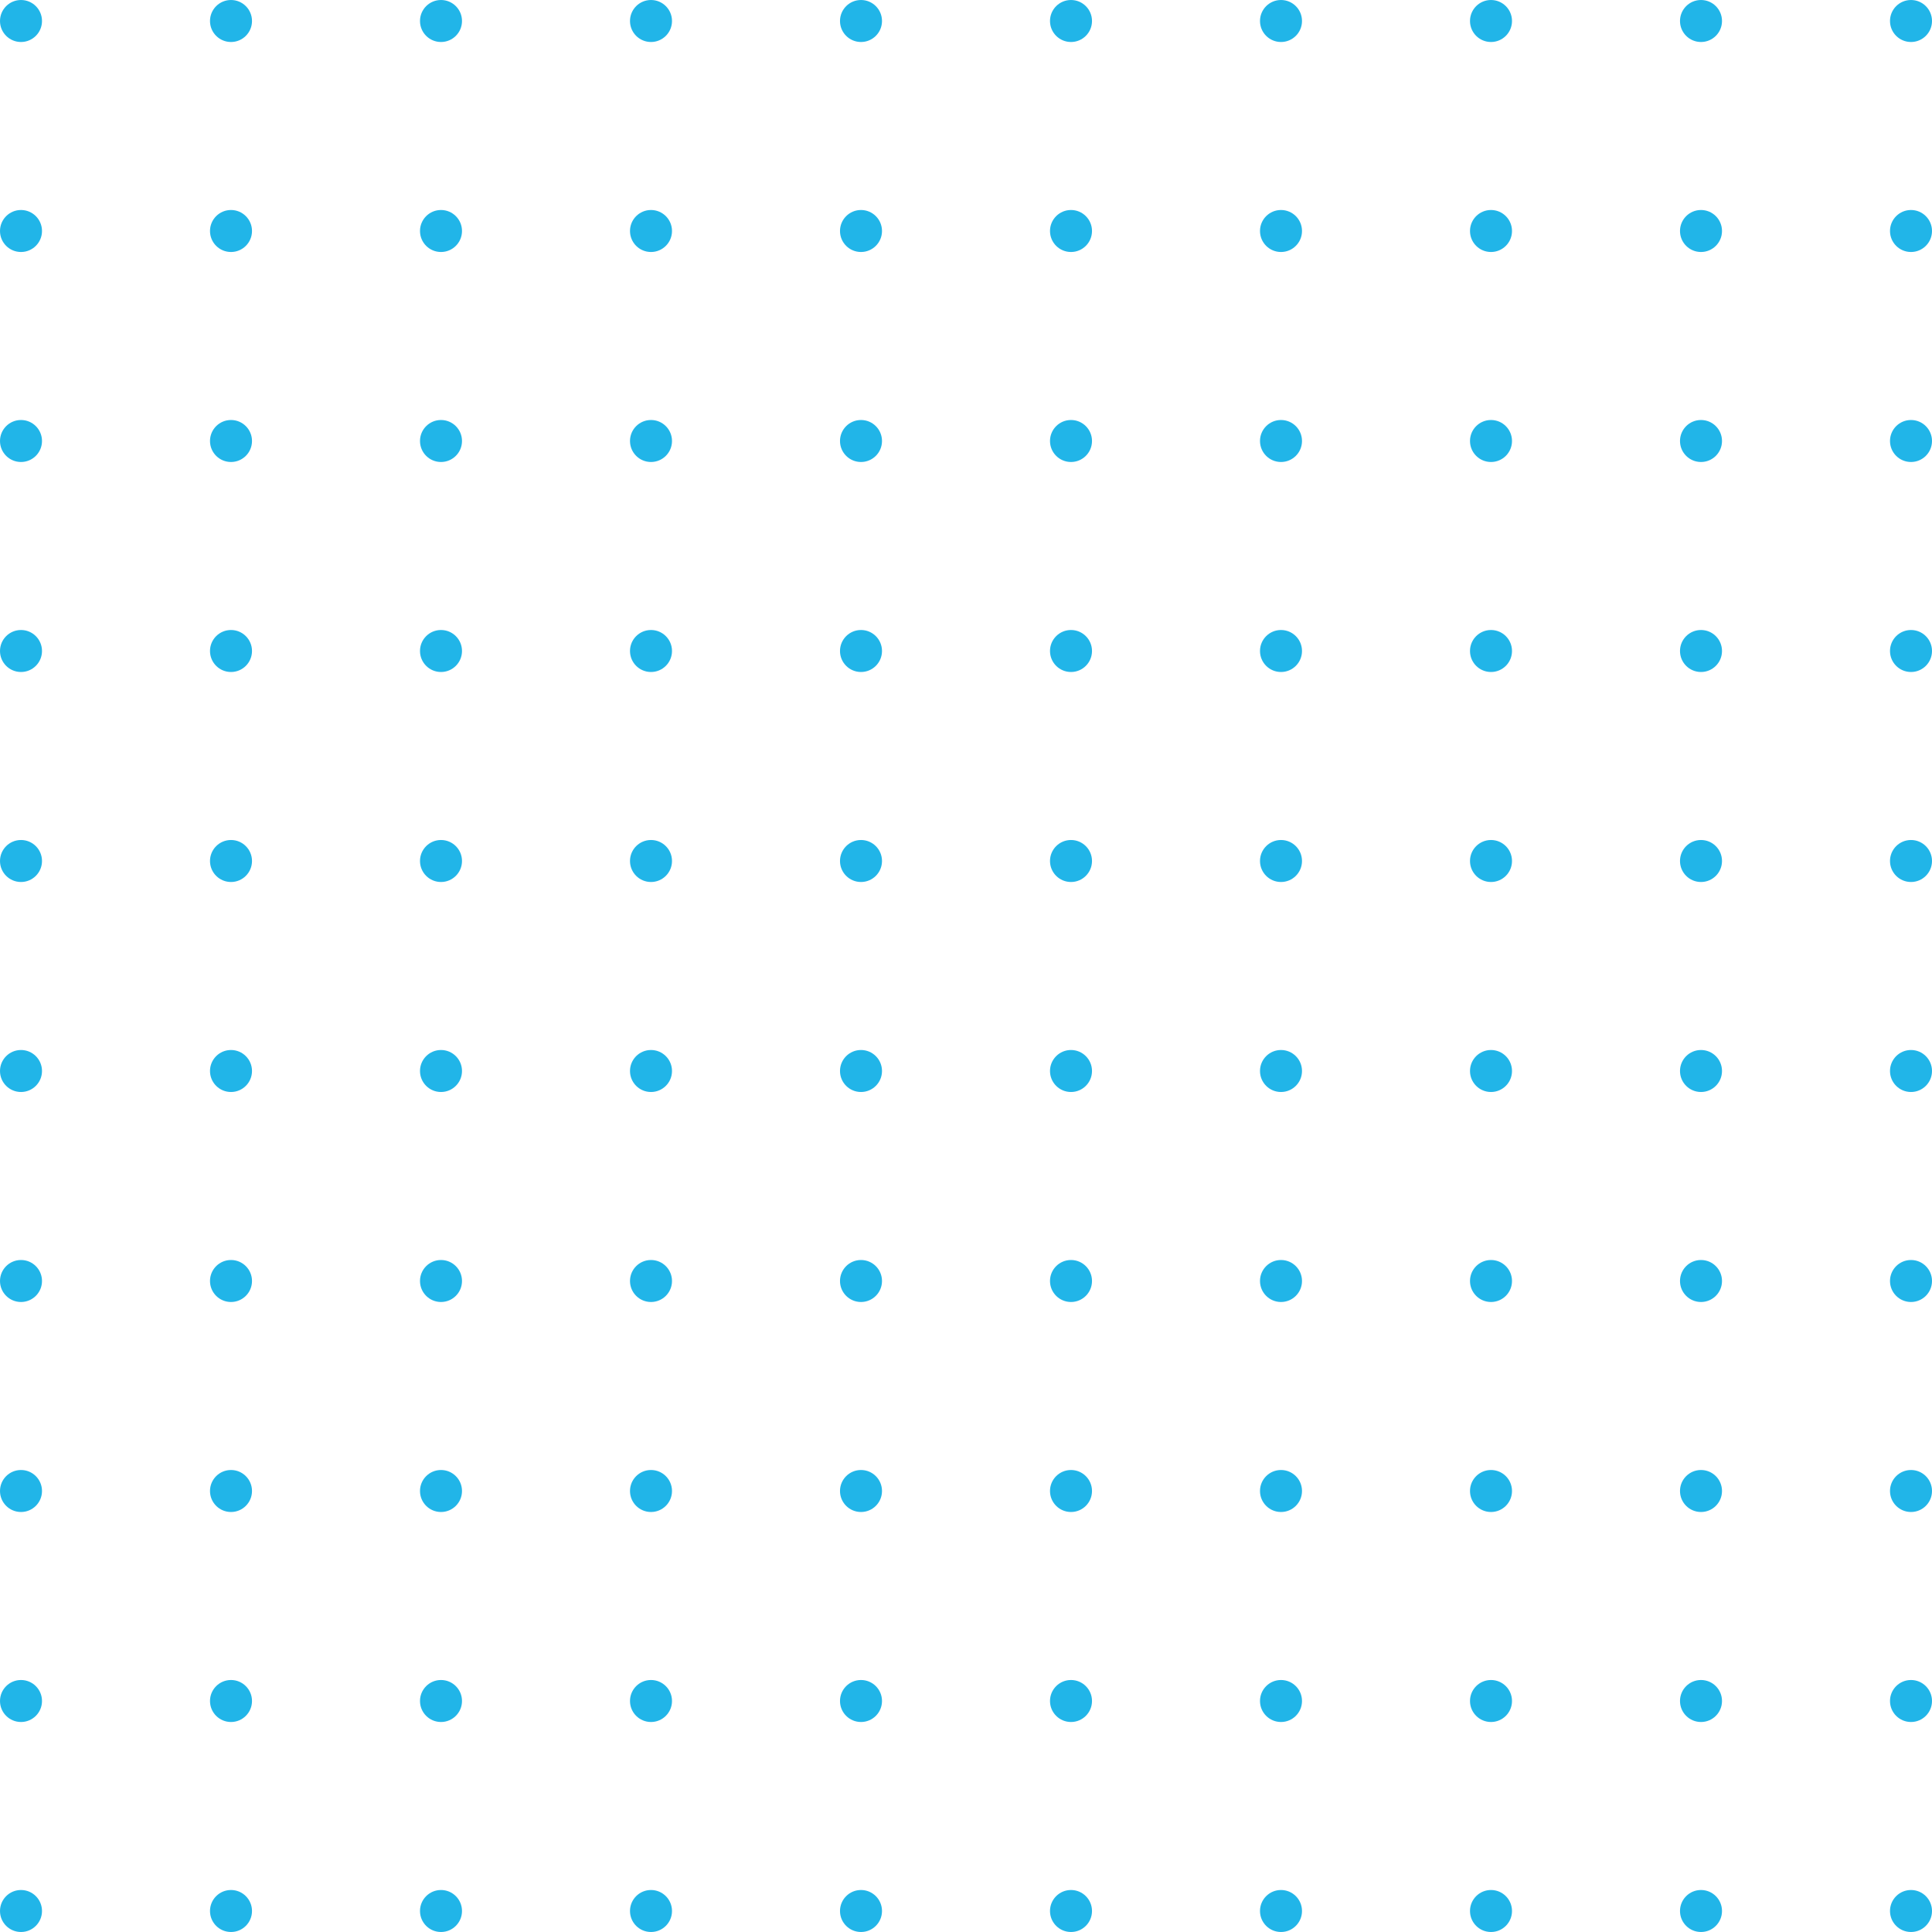 <svg width="230" height="230" viewBox="0 0 230 230" fill="none" xmlns="http://www.w3.org/2000/svg">
<path d="M227.5 130C226.119 130 225 128.881 225 127.5C225 126.119 226.119 125 227.5 125C228.881 125 230 126.119 230 127.5C230 128.881 228.881 130 227.5 130Z" fill="#21B5E8"/>
<path d="M227.5 155C226.119 155 225 153.881 225 152.5C225 151.119 226.119 150 227.5 150C228.881 150 230 151.119 230 152.5C230 153.881 228.881 155 227.5 155Z" fill="#21B5E8"/>
<path d="M227.5 180C226.119 180 225 178.881 225 177.5C225 176.119 226.119 175 227.5 175C228.881 175 230 176.119 230 177.5C230 178.881 228.881 180 227.5 180Z" fill="#21B5E8"/>
<path d="M227.5 205C226.119 205 225 203.881 225 202.5C225 201.119 226.119 200 227.5 200C228.881 200 230 201.119 230 202.5C230 203.881 228.881 205 227.5 205Z" fill="#21B5E8"/>
<path d="M227.5 230C226.119 230 225 228.881 225 227.5C225 226.119 226.119 225 227.5 225C228.881 225 230 226.119 230 227.5C230 228.881 228.881 230 227.5 230Z" fill="#21B5E8"/>
<path d="M202.5 130C201.119 130 200 128.881 200 127.5C200 126.119 201.119 125 202.5 125C203.881 125 205 126.119 205 127.5C205 128.881 203.881 130 202.5 130Z" fill="#21B5E8"/>
<path d="M202.5 155C201.119 155 200 153.881 200 152.5C200 151.119 201.119 150 202.5 150C203.881 150 205 151.119 205 152.5C205 153.881 203.881 155 202.5 155Z" fill="#21B5E8"/>
<path d="M202.5 180C201.119 180 200 178.881 200 177.5C200 176.119 201.119 175 202.5 175C203.881 175 205 176.119 205 177.5C205 178.881 203.881 180 202.5 180Z" fill="#21B5E8"/>
<path d="M202.5 205C201.119 205 200 203.881 200 202.5C200 201.119 201.119 200 202.5 200C203.881 200 205 201.119 205 202.5C205 203.881 203.881 205 202.5 205Z" fill="#21B5E8"/>
<path d="M202.5 230C201.119 230 200 228.881 200 227.5C200 226.119 201.119 225 202.5 225C203.881 225 205 226.119 205 227.5C205 228.881 203.881 230 202.5 230Z" fill="#21B5E8"/>
<path d="M177.5 130C176.119 130 175 128.881 175 127.5C175 126.119 176.119 125 177.5 125C178.881 125 180 126.119 180 127.5C180 128.881 178.881 130 177.5 130Z" fill="#21B5E8"/>
<path d="M177.5 155C176.119 155 175 153.881 175 152.5C175 151.119 176.119 150 177.5 150C178.881 150 180 151.119 180 152.5C180 153.881 178.881 155 177.5 155Z" fill="#21B5E8"/>
<path d="M177.5 180C176.119 180 175 178.881 175 177.5C175 176.119 176.119 175 177.5 175C178.881 175 180 176.119 180 177.5C180 178.881 178.881 180 177.5 180Z" fill="#21B5E8"/>
<path d="M177.5 205C176.119 205 175 203.881 175 202.5C175 201.119 176.119 200 177.5 200C178.881 200 180 201.119 180 202.5C180 203.881 178.881 205 177.5 205Z" fill="#21B5E8"/>
<path d="M177.5 230C176.119 230 175 228.881 175 227.5C175 226.119 176.119 225 177.5 225C178.881 225 180 226.119 180 227.5C180 228.881 178.881 230 177.5 230Z" fill="#21B5E8"/>
<path d="M152.5 130C151.119 130 150 128.881 150 127.5C150 126.119 151.119 125 152.5 125C153.881 125 155 126.119 155 127.5C155 128.881 153.881 130 152.5 130Z" fill="#21B5E8"/>
<path d="M152.5 155C151.119 155 150 153.881 150 152.5C150 151.119 151.119 150 152.5 150C153.881 150 155 151.119 155 152.5C155 153.881 153.881 155 152.5 155Z" fill="#21B5E8"/>
<path d="M152.5 180C151.119 180 150 178.881 150 177.5C150 176.119 151.119 175 152.5 175C153.881 175 155 176.119 155 177.5C155 178.881 153.881 180 152.5 180Z" fill="#21B5E8"/>
<path d="M152.5 205C151.119 205 150 203.881 150 202.5C150 201.119 151.119 200 152.5 200C153.881 200 155 201.119 155 202.5C155 203.881 153.881 205 152.5 205Z" fill="#21B5E8"/>
<path d="M152.5 230C151.119 230 150 228.881 150 227.5C150 226.119 151.119 225 152.5 225C153.881 225 155 226.119 155 227.5C155 228.881 153.881 230 152.5 230Z" fill="#21B5E8"/>
<path d="M127.5 130C126.119 130 125 128.881 125 127.5C125 126.119 126.119 125 127.5 125C128.881 125 130 126.119 130 127.5C130 128.881 128.881 130 127.5 130Z" fill="#21B5E8"/>
<path d="M127.5 155C126.119 155 125 153.881 125 152.5C125 151.119 126.119 150 127.5 150C128.881 150 130 151.119 130 152.5C130 153.881 128.881 155 127.5 155Z" fill="#21B5E8"/>
<path d="M127.5 180C126.119 180 125 178.881 125 177.5C125 176.119 126.119 175 127.5 175C128.881 175 130 176.119 130 177.5C130 178.881 128.881 180 127.5 180Z" fill="#21B5E8"/>
<path d="M127.5 205C126.119 205 125 203.881 125 202.5C125 201.119 126.119 200 127.5 200C128.881 200 130 201.119 130 202.5C130 203.881 128.881 205 127.5 205Z" fill="#21B5E8"/>
<path d="M127.5 230C126.119 230 125 228.881 125 227.5C125 226.119 126.119 225 127.5 225C128.881 225 130 226.119 130 227.5C130 228.881 128.881 230 127.5 230Z" fill="#21B5E8"/>
<path d="M102.5 130C101.119 130 100 128.881 100 127.5C100 126.119 101.119 125 102.5 125C103.881 125 105 126.119 105 127.5C105 128.881 103.881 130 102.5 130Z" fill="#21B5E8"/>
<path d="M102.5 155C101.119 155 100 153.881 100 152.5C100 151.119 101.119 150 102.5 150C103.881 150 105 151.119 105 152.5C105 153.881 103.881 155 102.5 155Z" fill="#21B5E8"/>
<path d="M102.5 180C101.119 180 100 178.881 100 177.5C100 176.119 101.119 175 102.5 175C103.881 175 105 176.119 105 177.5C105 178.881 103.881 180 102.5 180Z" fill="#21B5E8"/>
<path d="M102.5 205C101.119 205 100 203.881 100 202.5C100 201.119 101.119 200 102.5 200C103.881 200 105 201.119 105 202.5C105 203.881 103.881 205 102.5 205Z" fill="#21B5E8"/>
<path d="M102.5 230C101.119 230 100 228.881 100 227.5C100 226.119 101.119 225 102.5 225C103.881 225 105 226.119 105 227.5C105 228.881 103.881 230 102.5 230Z" fill="#21B5E8"/>
<path d="M77.5 130C76.119 130 75 128.881 75 127.5C75 126.119 76.119 125 77.5 125C78.881 125 80 126.119 80 127.5C80 128.881 78.881 130 77.5 130Z" fill="#21B5E8"/>
<path d="M77.5 155C76.119 155 75 153.881 75 152.5C75 151.119 76.119 150 77.5 150C78.881 150 80 151.119 80 152.5C80 153.881 78.881 155 77.5 155Z" fill="#21B5E8"/>
<path d="M77.5 180C76.119 180 75 178.881 75 177.5C75 176.119 76.119 175 77.5 175C78.881 175 80 176.119 80 177.5C80 178.881 78.881 180 77.5 180Z" fill="#21B5E8"/>
<path d="M77.5 205C76.119 205 75 203.881 75 202.5C75 201.119 76.119 200 77.5 200C78.881 200 80 201.119 80 202.5C80 203.881 78.881 205 77.5 205Z" fill="#21B5E8"/>
<path d="M77.5 230C76.119 230 75 228.881 75 227.5C75 226.119 76.119 225 77.5 225C78.881 225 80 226.119 80 227.5C80 228.881 78.881 230 77.5 230Z" fill="#21B5E8"/>
<path d="M52.5 130C51.119 130 50 128.881 50 127.5C50 126.119 51.119 125 52.5 125C53.881 125 55 126.119 55 127.5C55 128.881 53.881 130 52.5 130Z" fill="#21B5E8"/>
<path d="M52.5 155C51.119 155 50 153.881 50 152.5C50 151.119 51.119 150 52.5 150C53.881 150 55 151.119 55 152.5C55 153.881 53.881 155 52.5 155Z" fill="#21B5E8"/>
<path d="M52.5 180C51.119 180 50 178.881 50 177.5C50 176.119 51.119 175 52.5 175C53.881 175 55 176.119 55 177.5C55 178.881 53.881 180 52.5 180Z" fill="#21B5E8"/>
<path d="M52.5 205C51.119 205 50 203.881 50 202.5C50 201.119 51.119 200 52.5 200C53.881 200 55 201.119 55 202.5C55 203.881 53.881 205 52.5 205Z" fill="#21B5E8"/>
<path d="M52.5 230C51.119 230 50 228.881 50 227.5C50 226.119 51.119 225 52.5 225C53.881 225 55 226.119 55 227.5C55 228.881 53.881 230 52.5 230Z" fill="#21B5E8"/>
<path d="M27.5 130C26.119 130 25 128.881 25 127.5C25 126.119 26.119 125 27.5 125C28.881 125 30 126.119 30 127.5C30 128.881 28.881 130 27.5 130Z" fill="#21B5E8"/>
<path d="M27.5 155C26.119 155 25 153.881 25 152.5C25 151.119 26.119 150 27.5 150C28.881 150 30 151.119 30 152.5C30 153.881 28.881 155 27.5 155Z" fill="#21B5E8"/>
<path d="M27.5 180C26.119 180 25 178.881 25 177.5C25 176.119 26.119 175 27.5 175C28.881 175 30 176.119 30 177.5C30 178.881 28.881 180 27.5 180Z" fill="#21B5E8"/>
<path d="M27.5 205C26.119 205 25 203.881 25 202.5C25 201.119 26.119 200 27.5 200C28.881 200 30 201.119 30 202.5C30 203.881 28.881 205 27.5 205Z" fill="#21B5E8"/>
<path d="M27.5 230C26.119 230 25 228.881 25 227.5C25 226.119 26.119 225 27.5 225C28.881 225 30 226.119 30 227.5C30 228.881 28.881 230 27.5 230Z" fill="#21B5E8"/>
<path d="M2.5 130C1.119 130 4.31079e-06 128.881 4.37114e-06 127.5C4.43149e-06 126.119 1.119 125 2.5 125C3.881 125 5 126.119 5 127.5C5 128.881 3.881 130 2.5 130Z" fill="#21B5E8"/>
<path d="M2.5 155C1.119 155 3.218e-06 153.881 3.27835e-06 152.5C3.33871e-06 151.119 1.119 150 2.5 150C3.881 150 5 151.119 5 152.5C5 153.881 3.881 155 2.5 155Z" fill="#21B5E8"/>
<path d="M2.5 180C1.119 180 2.12522e-06 178.881 2.18557e-06 177.5C2.24592e-06 176.119 1.119 175 2.5 175C3.881 175 5 176.119 5 177.5C5 178.881 3.881 180 2.5 180Z" fill="#21B5E8"/>
<path d="M2.5 205C1.119 205 1.03243e-06 203.881 1.09278e-06 202.5C1.15314e-06 201.119 1.119 200 2.5 200C3.881 200 5 201.119 5 202.5C5 203.881 3.881 205 2.5 205Z" fill="#21B5E8"/>
<path d="M2.5 230C1.119 230 -6.03529e-08 228.881 0 227.5C6.03529e-08 226.119 1.119 225 2.5 225C3.881 225 5 226.119 5 227.5C5 228.881 3.881 230 2.5 230Z" fill="#21B5E8"/>
<path d="M227.5 5C226.119 5 225 3.881 225 2.5C225 1.119 226.119 9.77471e-06 227.5 9.83506e-06C228.881 9.89542e-06 230 1.119 230 2.5C230 3.881 228.881 5 227.5 5Z" fill="#21B5E8"/>
<path d="M227.5 30C226.119 30 225 28.881 225 27.5C225 26.119 226.119 25 227.5 25C228.881 25 230 26.119 230 27.5C230 28.881 228.881 30 227.5 30Z" fill="#21B5E8"/>
<path d="M227.5 55C226.119 55 225 53.881 225 52.5C225 51.119 226.119 50 227.5 50C228.881 50 230 51.119 230 52.5C230 53.881 228.881 55 227.5 55Z" fill="#21B5E8"/>
<path d="M227.5 80C226.119 80 225 78.881 225 77.5C225 76.119 226.119 75 227.5 75C228.881 75 230 76.119 230 77.5C230 78.881 228.881 80 227.5 80Z" fill="#21B5E8"/>
<path d="M227.5 105C226.119 105 225 103.881 225 102.5C225 101.119 226.119 100 227.5 100C228.881 100 230 101.119 230 102.5C230 103.881 228.881 105 227.5 105Z" fill="#21B5E8"/>
<path d="M202.5 5C201.119 5 200 3.881 200 2.5C200 1.119 201.119 8.68192e-06 202.5 8.74228e-06C203.881 8.80263e-06 205 1.119 205 2.5C205 3.881 203.881 5 202.5 5Z" fill="#21B5E8"/>
<path d="M202.5 30C201.119 30 200 28.881 200 27.5C200 26.119 201.119 25 202.5 25C203.881 25 205 26.119 205 27.5C205 28.881 203.881 30 202.5 30Z" fill="#21B5E8"/>
<path d="M202.5 55C201.119 55 200 53.881 200 52.5C200 51.119 201.119 50 202.5 50C203.881 50 205 51.119 205 52.5C205 53.881 203.881 55 202.5 55Z" fill="#21B5E8"/>
<path d="M202.5 80C201.119 80 200 78.881 200 77.5C200 76.119 201.119 75 202.5 75C203.881 75 205 76.119 205 77.5C205 78.881 203.881 80 202.5 80Z" fill="#21B5E8"/>
<path d="M202.5 105C201.119 105 200 103.881 200 102.5C200 101.119 201.119 100 202.5 100C203.881 100 205 101.119 205 102.5C205 103.881 203.881 105 202.5 105Z" fill="#21B5E8"/>
<path d="M177.5 5C176.119 5 175 3.881 175 2.5C175 1.119 176.119 7.58914e-06 177.5 7.64949e-06C178.881 7.70985e-06 180 1.119 180 2.5C180 3.881 178.881 5 177.5 5Z" fill="#21B5E8"/>
<path d="M177.5 30C176.119 30 175 28.881 175 27.5C175 26.119 176.119 25 177.5 25C178.881 25 180 26.119 180 27.5C180 28.881 178.881 30 177.5 30Z" fill="#21B5E8"/>
<path d="M177.5 55C176.119 55 175 53.881 175 52.5C175 51.119 176.119 50 177.5 50C178.881 50 180 51.119 180 52.5C180 53.881 178.881 55 177.5 55Z" fill="#21B5E8"/>
<path d="M177.5 80C176.119 80 175 78.881 175 77.5C175 76.119 176.119 75 177.5 75C178.881 75 180 76.119 180 77.5C180 78.881 178.881 80 177.5 80Z" fill="#21B5E8"/>
<path d="M177.5 105C176.119 105 175 103.881 175 102.5C175 101.119 176.119 100 177.5 100C178.881 100 180 101.119 180 102.5C180 103.881 178.881 105 177.5 105Z" fill="#21B5E8"/>
<path d="M152.5 5C151.119 5 150 3.881 150 2.5C150 1.119 151.119 6.49636e-06 152.5 6.55671e-06C153.881 6.61706e-06 155 1.119 155 2.5C155 3.881 153.881 5 152.5 5Z" fill="#21B5E8"/>
<path d="M152.5 30C151.119 30 150 28.881 150 27.5C150 26.119 151.119 25 152.5 25C153.881 25 155 26.119 155 27.5C155 28.881 153.881 30 152.5 30Z" fill="#21B5E8"/>
<path d="M152.5 55C151.119 55 150 53.881 150 52.5C150 51.119 151.119 50 152.5 50C153.881 50 155 51.119 155 52.5C155 53.881 153.881 55 152.5 55Z" fill="#21B5E8"/>
<path d="M152.5 80C151.119 80 150 78.881 150 77.5C150 76.119 151.119 75 152.5 75C153.881 75 155 76.119 155 77.5C155 78.881 153.881 80 152.5 80Z" fill="#21B5E8"/>
<path d="M152.5 105C151.119 105 150 103.881 150 102.5C150 101.119 151.119 100 152.5 100C153.881 100 155 101.119 155 102.5C155 103.881 153.881 105 152.5 105Z" fill="#21B5E8"/>
<path d="M127.5 5C126.119 5 125 3.881 125 2.5C125 1.119 126.119 5.40357e-06 127.5 5.46392e-06C128.881 5.52428e-06 130 1.119 130 2.5C130 3.881 128.881 5 127.5 5Z" fill="#21B5E8"/>
<path d="M127.5 30C126.119 30 125 28.881 125 27.5C125 26.119 126.119 25 127.5 25C128.881 25 130 26.119 130 27.5C130 28.881 128.881 30 127.5 30Z" fill="#21B5E8"/>
<path d="M127.5 55C126.119 55 125 53.881 125 52.5C125 51.119 126.119 50 127.5 50C128.881 50 130 51.119 130 52.5C130 53.881 128.881 55 127.5 55Z" fill="#21B5E8"/>
<path d="M127.5 80C126.119 80 125 78.881 125 77.5C125 76.119 126.119 75 127.5 75C128.881 75 130 76.119 130 77.5C130 78.881 128.881 80 127.5 80Z" fill="#21B5E8"/>
<path d="M127.5 105C126.119 105 125 103.881 125 102.5C125 101.119 126.119 100 127.5 100C128.881 100 130 101.119 130 102.5C130 103.881 128.881 105 127.5 105Z" fill="#21B5E8"/>
<path d="M102.5 5C101.119 5 100 3.881 100 2.5C100 1.119 101.119 4.31079e-06 102.5 4.37114e-06C103.881 4.43149e-06 105 1.119 105 2.5C105 3.881 103.881 5 102.5 5Z" fill="#21B5E8"/>
<path d="M102.5 30C101.119 30 100 28.881 100 27.5C100 26.119 101.119 25 102.5 25C103.881 25 105 26.119 105 27.5C105 28.881 103.881 30 102.5 30Z" fill="#21B5E8"/>
<path d="M102.5 55C101.119 55 100 53.881 100 52.5C100 51.119 101.119 50 102.5 50C103.881 50 105 51.119 105 52.5C105 53.881 103.881 55 102.5 55Z" fill="#21B5E8"/>
<path d="M102.5 80C101.119 80 100 78.881 100 77.5C100 76.119 101.119 75 102.5 75C103.881 75 105 76.119 105 77.5C105 78.881 103.881 80 102.5 80Z" fill="#21B5E8"/>
<path d="M102.5 105C101.119 105 100 103.881 100 102.5C100 101.119 101.119 100 102.5 100C103.881 100 105 101.119 105 102.5C105 103.881 103.881 105 102.5 105Z" fill="#21B5E8"/>
<path d="M77.5 5C76.119 5 75 3.881 75 2.5C75 1.119 76.119 3.218e-06 77.5 3.27835e-06C78.881 3.33871e-06 80 1.119 80 2.5C80 3.881 78.881 5 77.5 5Z" fill="#21B5E8"/>
<path d="M77.5 30C76.119 30 75 28.881 75 27.5C75 26.119 76.119 25 77.5 25C78.881 25 80 26.119 80 27.5C80 28.881 78.881 30 77.5 30Z" fill="#21B5E8"/>
<path d="M77.5 55C76.119 55 75 53.881 75 52.5C75 51.119 76.119 50 77.5 50C78.881 50 80 51.119 80 52.5C80 53.881 78.881 55 77.5 55Z" fill="#21B5E8"/>
<path d="M77.5 80C76.119 80 75 78.881 75 77.5C75 76.119 76.119 75 77.5 75C78.881 75 80 76.119 80 77.5C80 78.881 78.881 80 77.5 80Z" fill="#21B5E8"/>
<path d="M77.5 105C76.119 105 75 103.881 75 102.5C75 101.119 76.119 100 77.5 100C78.881 100 80 101.119 80 102.5C80 103.881 78.881 105 77.5 105Z" fill="#21B5E8"/>
<path d="M52.5 5C51.119 5 50 3.881 50 2.5C50 1.119 51.119 2.12522e-06 52.5 2.18557e-06C53.881 2.24592e-06 55 1.119 55 2.5C55 3.881 53.881 5 52.5 5Z" fill="#21B5E8"/>
<path d="M52.5 30C51.119 30 50 28.881 50 27.5C50 26.119 51.119 25 52.5 25C53.881 25 55 26.119 55 27.5C55 28.881 53.881 30 52.5 30Z" fill="#21B5E8"/>
<path d="M52.5 55C51.119 55 50 53.881 50 52.5C50 51.119 51.119 50 52.5 50C53.881 50 55 51.119 55 52.5C55 53.881 53.881 55 52.5 55Z" fill="#21B5E8"/>
<path d="M52.5 80C51.119 80 50 78.881 50 77.5C50 76.119 51.119 75 52.5 75C53.881 75 55 76.119 55 77.5C55 78.881 53.881 80 52.5 80Z" fill="#21B5E8"/>
<path d="M52.5 105C51.119 105 50 103.881 50 102.5C50 101.119 51.119 100 52.5 100C53.881 100 55 101.119 55 102.5C55 103.881 53.881 105 52.5 105Z" fill="#21B5E8"/>
<path d="M27.5 5C26.119 5 25 3.881 25 2.5C25 1.119 26.119 1.03243e-06 27.5 1.09278e-06C28.881 1.15314e-06 30 1.119 30 2.5C30 3.881 28.881 5 27.5 5Z" fill="#21B5E8"/>
<path d="M27.5 30C26.119 30 25 28.881 25 27.5C25 26.119 26.119 25 27.5 25C28.881 25 30 26.119 30 27.5C30 28.881 28.881 30 27.5 30Z" fill="#21B5E8"/>
<path d="M27.5 55C26.119 55 25 53.881 25 52.5C25 51.119 26.119 50 27.5 50C28.881 50 30 51.119 30 52.5C30 53.881 28.881 55 27.5 55Z" fill="#21B5E8"/>
<path d="M27.5 80C26.119 80 25 78.881 25 77.5C25 76.119 26.119 75 27.5 75C28.881 75 30 76.119 30 77.5C30 78.881 28.881 80 27.5 80Z" fill="#21B5E8"/>
<path d="M27.5 105C26.119 105 25 103.881 25 102.5C25 101.119 26.119 100 27.5 100C28.881 100 30 101.119 30 102.5C30 103.881 28.881 105 27.5 105Z" fill="#21B5E8"/>
<path d="M2.5 5C1.119 5 4.31079e-06 3.881 4.37114e-06 2.5C4.43149e-06 1.119 1.119 -6.03526e-08 2.5 0C3.881 6.03526e-08 5 1.119 5 2.5C5 3.881 3.881 5 2.5 5Z" fill="#21B5E8"/>
<path d="M2.5 30C1.119 30 3.218e-06 28.881 3.27835e-06 27.5C3.33871e-06 26.119 1.119 25 2.5 25C3.881 25 5 26.119 5 27.5C5 28.881 3.881 30 2.5 30Z" fill="#21B5E8"/>
<path d="M2.5 55C1.119 55 2.12522e-06 53.881 2.18557e-06 52.5C2.24592e-06 51.119 1.119 50 2.5 50C3.881 50 5 51.119 5 52.5C5 53.881 3.881 55 2.5 55Z" fill="#21B5E8"/>
<path d="M2.5 80C1.119 80 1.03243e-06 78.881 1.09278e-06 77.5C1.15314e-06 76.119 1.119 75 2.5 75C3.881 75 5 76.119 5 77.5C5 78.881 3.881 80 2.5 80Z" fill="#21B5E8"/>
<path d="M2.5 105C1.119 105 -6.03529e-08 103.881 0 102.5C6.03529e-08 101.119 1.119 100 2.5 100C3.881 100 5 101.119 5 102.5C5 103.881 3.881 105 2.5 105Z" fill="#21B5E8"/>
</svg>
